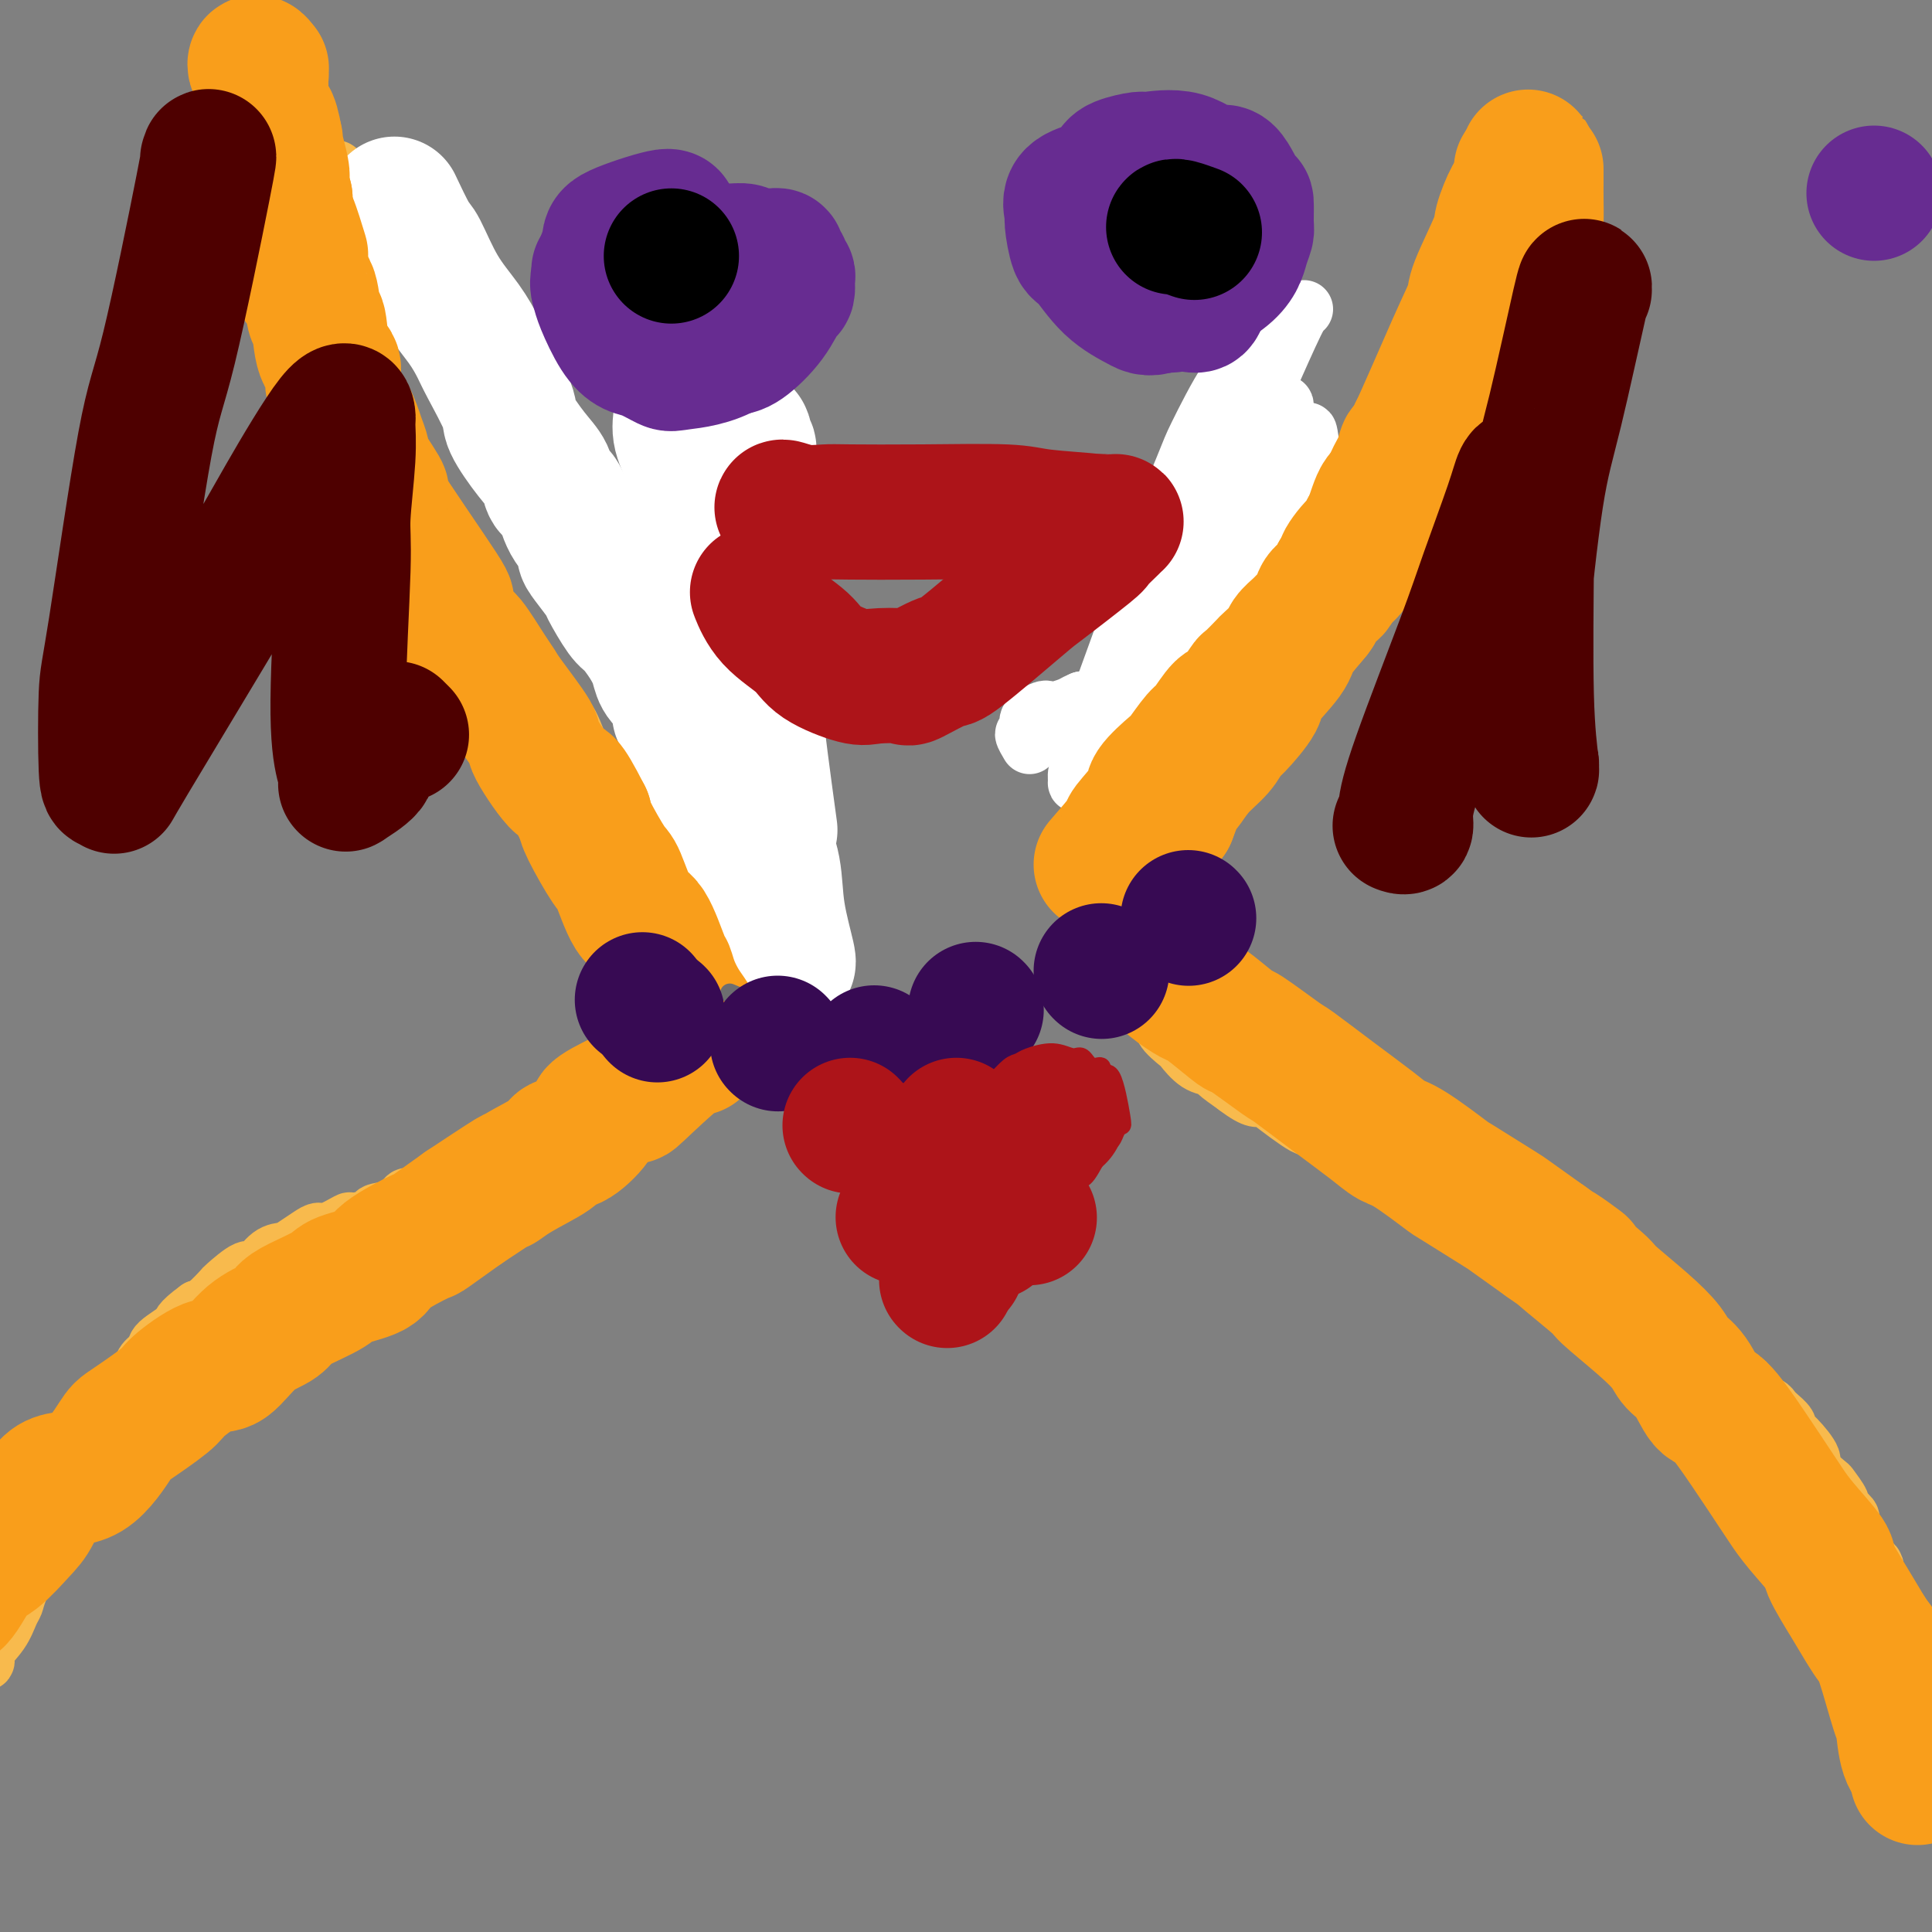 <svg viewBox='0 0 400 400' version='1.1' xmlns='http://www.w3.org/2000/svg' xmlns:xlink='http://www.w3.org/1999/xlink'><rect x="0" y="0" width="400" height="400" fill="#808080" stroke="none"/><g fill='none' stroke='#F8BA4D' stroke-width='12' stroke-linecap='round' stroke-linejoin='round'><path d='M154,169c0.007,-0.715 0.013,-1.430 0,0c-0.013,1.430 -0.046,5.007 0,7c0.046,1.993 0.172,2.404 0,5c-0.172,2.596 -0.642,7.379 -1,10c-0.358,2.621 -0.606,3.080 -1,5c-0.394,1.920 -0.936,5.300 -1,7c-0.064,1.700 0.349,1.720 0,3c-0.349,1.280 -1.459,3.818 -2,5c-0.541,1.182 -0.512,1.006 -1,2c-0.488,0.994 -1.492,3.159 -2,4c-0.508,0.841 -0.520,0.358 -1,1c-0.480,0.642 -1.428,2.409 -2,3c-0.572,0.591 -0.768,0.005 -1,0c-0.232,-0.005 -0.500,0.572 -1,1c-0.500,0.428 -1.232,0.706 -2,1c-0.768,0.294 -1.571,0.604 -2,1c-0.429,0.396 -0.484,0.880 -1,1c-0.516,0.120 -1.493,-0.123 -2,0c-0.507,0.123 -0.543,0.611 -1,1c-0.457,0.389 -1.336,0.681 -2,1c-0.664,0.319 -1.115,0.667 -2,1c-0.885,0.333 -2.204,0.650 -3,1c-0.796,0.350 -1.069,0.733 -2,1c-0.931,0.267 -2.520,0.418 -3,1c-0.480,0.582 0.149,1.595 0,2c-0.149,0.405 -1.074,0.203 -2,0'/><path d='M119,233c-5.977,3.123 -7.419,2.932 -8,3c-0.581,0.068 -0.301,0.397 -1,1c-0.699,0.603 -2.376,1.479 -4,2c-1.624,0.521 -3.195,0.685 -4,1c-0.805,0.315 -0.844,0.780 -1,1c-0.156,0.220 -0.430,0.196 -2,1c-1.570,0.804 -4.438,2.436 -6,3c-1.562,0.564 -1.819,0.058 -2,0c-0.181,-0.058 -0.287,0.331 -1,1c-0.713,0.669 -2.035,1.618 -3,2c-0.965,0.382 -1.575,0.196 -2,0c-0.425,-0.196 -0.665,-0.402 -1,0c-0.335,0.402 -0.766,1.412 -2,2c-1.234,0.588 -3.272,0.754 -4,1c-0.728,0.246 -0.145,0.573 -1,1c-0.855,0.427 -3.148,0.954 -4,1c-0.852,0.046 -0.263,-0.387 -1,0c-0.737,0.387 -2.802,1.596 -4,2c-1.198,0.404 -1.531,0.004 -2,0c-0.469,-0.004 -1.075,0.389 -2,1c-0.925,0.611 -2.171,1.439 -3,2c-0.829,0.561 -1.242,0.855 -2,1c-0.758,0.145 -1.861,0.141 -3,1c-1.139,0.859 -2.315,2.580 -3,3c-0.685,0.420 -0.880,-0.462 -2,0c-1.120,0.462 -3.166,2.268 -4,3c-0.834,0.732 -0.455,0.389 -1,1c-0.545,0.611 -2.013,2.174 -3,3c-0.987,0.826 -1.494,0.913 -2,1'/><path d='M41,271c-4.229,3.070 -3.303,3.245 -4,4c-0.697,0.755 -3.018,2.089 -4,3c-0.982,0.911 -0.626,1.400 -1,2c-0.374,0.600 -1.477,1.311 -2,2c-0.523,0.689 -0.465,1.356 -1,2c-0.535,0.644 -1.663,1.265 -3,3c-1.337,1.735 -2.885,4.584 -4,6c-1.115,1.416 -1.798,1.399 -2,2c-0.202,0.601 0.079,1.822 0,2c-0.079,0.178 -0.516,-0.685 -1,0c-0.484,0.685 -1.015,2.918 -1,4c0.015,1.082 0.576,1.012 0,2c-0.576,0.988 -2.289,3.034 -3,4c-0.711,0.966 -0.422,0.853 -1,2c-0.578,1.147 -2.025,3.553 -3,5c-0.975,1.447 -1.479,1.933 -2,3c-0.521,1.067 -1.058,2.714 -2,5c-0.942,2.286 -2.289,5.210 -3,7c-0.711,1.790 -0.788,2.445 -1,3c-0.212,0.555 -0.561,1.011 -1,2c-0.439,0.989 -0.969,2.511 -2,4c-1.031,1.489 -2.564,2.946 -3,4c-0.436,1.054 0.223,1.705 0,2c-0.223,0.295 -1.329,0.233 -2,1c-0.671,0.767 -0.906,2.362 -1,3c-0.094,0.638 -0.047,0.319 0,0'/><path d='M242,163c0.202,-0.405 0.404,-0.810 0,0c-0.404,0.810 -1.414,2.836 -2,4c-0.586,1.164 -0.750,1.466 -1,2c-0.250,0.534 -0.588,1.299 -1,3c-0.412,1.701 -0.899,4.339 -1,6c-0.101,1.661 0.183,2.344 0,3c-0.183,0.656 -0.834,1.284 -1,3c-0.166,1.716 0.152,4.518 0,6c-0.152,1.482 -0.773,1.643 -1,3c-0.227,1.357 -0.058,3.909 0,5c0.058,1.091 0.005,0.720 0,1c-0.005,0.280 0.038,1.212 0,2c-0.038,0.788 -0.156,1.433 0,2c0.156,0.567 0.585,1.057 1,2c0.415,0.943 0.816,2.341 1,3c0.184,0.659 0.152,0.580 1,1c0.848,0.420 2.575,1.338 3,2c0.425,0.662 -0.453,1.067 0,2c0.453,0.933 2.238,2.395 3,3c0.762,0.605 0.503,0.353 1,1c0.497,0.647 1.752,2.194 3,3c1.248,0.806 2.490,0.871 3,1c0.510,0.129 0.289,0.323 1,1c0.711,0.677 2.356,1.839 4,3'/><path d='M256,225c4.060,3.106 4.709,2.370 5,2c0.291,-0.370 0.223,-0.376 2,1c1.777,1.376 5.399,4.134 7,5c1.601,0.866 1.181,-0.160 2,0c0.819,0.160 2.877,1.504 5,3c2.123,1.496 4.312,3.142 6,4c1.688,0.858 2.875,0.927 3,1c0.125,0.073 -0.813,0.151 3,2c3.813,1.849 12.378,5.469 16,7c3.622,1.531 2.302,0.973 2,1c-0.302,0.027 0.416,0.637 1,1c0.584,0.363 1.036,0.477 2,1c0.964,0.523 2.440,1.454 4,2c1.560,0.546 3.205,0.708 4,1c0.795,0.292 0.742,0.714 1,1c0.258,0.286 0.829,0.437 2,1c1.171,0.563 2.944,1.537 4,2c1.056,0.463 1.397,0.416 2,1c0.603,0.584 1.469,1.799 3,3c1.531,1.201 3.728,2.387 5,3c1.272,0.613 1.618,0.654 2,1c0.382,0.346 0.801,0.999 2,2c1.199,1.001 3.180,2.352 4,3c0.820,0.648 0.479,0.594 1,1c0.521,0.406 1.902,1.274 3,2c1.098,0.726 1.911,1.311 3,2c1.089,0.689 2.454,1.483 3,2c0.546,0.517 0.273,0.759 0,1'/><path d='M353,281c5.146,3.595 4.012,2.084 4,2c-0.012,-0.084 1.100,1.259 2,2c0.900,0.741 1.589,0.881 2,1c0.411,0.119 0.542,0.216 1,1c0.458,0.784 1.241,2.255 2,3c0.759,0.745 1.495,0.763 2,1c0.505,0.237 0.781,0.694 1,1c0.219,0.306 0.382,0.460 1,1c0.618,0.540 1.690,1.466 2,2c0.310,0.534 -0.141,0.676 0,1c0.141,0.324 0.873,0.830 2,2c1.127,1.170 2.650,3.004 3,4c0.350,0.996 -0.472,1.155 0,2c0.472,0.845 2.239,2.377 3,3c0.761,0.623 0.515,0.337 1,1c0.485,0.663 1.702,2.274 2,3c0.298,0.726 -0.323,0.566 0,1c0.323,0.434 1.589,1.464 2,2c0.411,0.536 -0.032,0.580 0,1c0.032,0.420 0.538,1.216 1,2c0.462,0.784 0.880,1.555 1,2c0.120,0.445 -0.056,0.563 0,1c0.056,0.437 0.345,1.192 1,2c0.655,0.808 1.677,1.668 2,2c0.323,0.332 -0.053,0.134 0,1c0.053,0.866 0.536,2.796 1,4c0.464,1.204 0.908,1.684 1,2c0.092,0.316 -0.167,0.470 0,1c0.167,0.530 0.762,1.437 1,2c0.238,0.563 0.119,0.781 0,1'/><path d='M391,335c2.928,5.432 2.249,2.514 2,2c-0.249,-0.514 -0.067,1.378 0,2c0.067,0.622 0.018,-0.025 0,0c-0.018,0.025 -0.005,0.721 0,1c0.005,0.279 0.003,0.139 0,0'/><path d='M151,177c-0.022,-0.141 -0.044,-0.282 0,0c0.044,0.282 0.154,0.987 0,0c-0.154,-0.987 -0.571,-3.666 -1,-5c-0.429,-1.334 -0.870,-1.322 -1,-2c-0.130,-0.678 0.049,-2.044 0,-3c-0.049,-0.956 -0.327,-1.502 -1,-3c-0.673,-1.498 -1.742,-3.948 -2,-5c-0.258,-1.052 0.295,-0.705 0,-2c-0.295,-1.295 -1.437,-4.231 -2,-6c-0.563,-1.769 -0.547,-2.370 -1,-4c-0.453,-1.630 -1.375,-4.289 -2,-7c-0.625,-2.711 -0.952,-5.476 -1,-7c-0.048,-1.524 0.183,-1.808 0,-3c-0.183,-1.192 -0.781,-3.292 -1,-5c-0.219,-1.708 -0.058,-3.024 0,-4c0.058,-0.976 0.015,-1.613 0,-3c-0.015,-1.387 -0.001,-3.525 0,-5c0.001,-1.475 -0.010,-2.286 0,-3c0.010,-0.714 0.041,-1.329 0,-2c-0.041,-0.671 -0.155,-1.396 0,-2c0.155,-0.604 0.580,-1.086 1,-1c0.420,0.086 0.834,0.739 1,1c0.166,0.261 0.083,0.131 0,0'/><path d='M241,171c-0.927,-0.932 -1.854,-1.864 -2,-3c-0.146,-1.136 0.490,-2.476 1,-4c0.510,-1.524 0.895,-3.232 1,-5c0.105,-1.768 -0.070,-3.594 0,-5c0.070,-1.406 0.385,-2.391 1,-5c0.615,-2.609 1.531,-6.842 2,-9c0.469,-2.158 0.493,-2.240 1,-4c0.507,-1.760 1.498,-5.199 2,-7c0.502,-1.801 0.517,-1.965 1,-3c0.483,-1.035 1.435,-2.941 2,-4c0.565,-1.059 0.744,-1.272 1,-2c0.256,-0.728 0.590,-1.970 1,-3c0.410,-1.030 0.897,-1.848 1,-2c0.103,-0.152 -0.179,0.363 0,0c0.179,-0.363 0.818,-1.603 1,-2c0.182,-0.397 -0.095,0.048 0,0c0.095,-0.048 0.560,-0.589 1,-1c0.440,-0.411 0.855,-0.693 1,-1c0.145,-0.307 0.021,-0.638 0,-1c-0.021,-0.362 0.061,-0.754 0,-1c-0.061,-0.246 -0.264,-0.344 0,-1c0.264,-0.656 0.994,-1.869 1,-3c0.006,-1.131 -0.713,-2.180 -1,-3c-0.287,-0.820 -0.144,-1.410 0,-2'/><path d='M256,100c-0.017,-1.930 -0.061,-1.256 0,-2c0.061,-0.744 0.227,-2.906 0,-4c-0.227,-1.094 -0.845,-1.120 -1,-2c-0.155,-0.880 0.155,-2.614 0,-4c-0.155,-1.386 -0.773,-2.423 -1,-3c-0.227,-0.577 -0.061,-0.694 0,-1c0.061,-0.306 0.017,-0.802 0,-1c-0.017,-0.198 -0.009,-0.099 0,0'/><path d='M147,168c0.321,0.552 0.642,1.104 0,0c-0.642,-1.104 -2.247,-3.865 -3,-5c-0.753,-1.135 -0.655,-0.644 -1,-1c-0.345,-0.356 -1.134,-1.558 -2,-3c-0.866,-1.442 -1.808,-3.122 -2,-4c-0.192,-0.878 0.366,-0.953 0,-2c-0.366,-1.047 -1.656,-3.065 -2,-4c-0.344,-0.935 0.258,-0.787 0,-2c-0.258,-1.213 -1.377,-3.785 -2,-5c-0.623,-1.215 -0.749,-1.071 -1,-2c-0.251,-0.929 -0.627,-2.932 -1,-4c-0.373,-1.068 -0.742,-1.203 -1,-2c-0.258,-0.797 -0.406,-2.256 -1,-4c-0.594,-1.744 -1.634,-3.774 -2,-5c-0.366,-1.226 -0.057,-1.649 0,-2c0.057,-0.351 -0.139,-0.629 -1,-2c-0.861,-1.371 -2.389,-3.835 -3,-5c-0.611,-1.165 -0.306,-1.030 -1,-2c-0.694,-0.970 -2.386,-3.043 -3,-4c-0.614,-0.957 -0.151,-0.797 -1,-2c-0.849,-1.203 -3.012,-3.770 -4,-5c-0.988,-1.230 -0.801,-1.124 -2,-2c-1.199,-0.876 -3.784,-2.736 -5,-4c-1.216,-1.264 -1.062,-1.933 -2,-3c-0.938,-1.067 -2.969,-2.534 -5,-4'/><path d='M102,90c-4.254,-5.131 -1.887,-2.459 -2,-3c-0.113,-0.541 -2.704,-4.295 -4,-6c-1.296,-1.705 -1.298,-1.361 -2,-3c-0.702,-1.639 -2.104,-5.261 -3,-7c-0.896,-1.739 -1.284,-1.594 -2,-3c-0.716,-1.406 -1.758,-4.363 -2,-6c-0.242,-1.637 0.317,-1.955 0,-3c-0.317,-1.045 -1.510,-2.816 -2,-4c-0.490,-1.184 -0.276,-1.781 0,-2c0.276,-0.219 0.613,-0.059 1,0c0.387,0.059 0.825,0.017 1,0c0.175,-0.017 0.088,-0.008 0,0'/><path d='M238,169c0.225,-1.565 0.451,-3.130 1,-4c0.549,-0.870 1.422,-1.045 2,-2c0.578,-0.955 0.861,-2.689 2,-4c1.139,-1.311 3.135,-2.200 4,-3c0.865,-0.800 0.598,-1.513 2,-3c1.402,-1.487 4.474,-3.750 6,-5c1.526,-1.250 1.508,-1.487 3,-3c1.492,-1.513 4.494,-4.301 6,-6c1.506,-1.699 1.516,-2.309 3,-4c1.484,-1.691 4.442,-4.464 6,-6c1.558,-1.536 1.718,-1.836 3,-3c1.282,-1.164 3.688,-3.193 5,-5c1.312,-1.807 1.531,-3.393 2,-4c0.469,-0.607 1.189,-0.236 3,-2c1.811,-1.764 4.713,-5.664 6,-8c1.287,-2.336 0.958,-3.109 2,-5c1.042,-1.891 3.454,-4.901 5,-8c1.546,-3.099 2.226,-6.286 3,-8c0.774,-1.714 1.641,-1.954 2,-3c0.359,-1.046 0.210,-2.899 1,-5c0.790,-2.101 2.520,-4.450 3,-6c0.480,-1.550 -0.292,-2.300 0,-4c0.292,-1.700 1.646,-4.350 3,-7'/><path d='M311,61c3.350,-8.850 2.225,-7.975 2,-8c-0.225,-0.025 0.451,-0.950 1,-3c0.549,-2.050 0.970,-5.226 1,-7c0.030,-1.774 -0.332,-2.146 0,-3c0.332,-0.854 1.359,-2.192 2,-4c0.641,-1.808 0.898,-4.088 1,-5c0.102,-0.912 0.051,-0.456 0,0'/><path d='M126,164c0.300,0.560 0.600,1.120 0,0c-0.600,-1.120 -2.101,-3.922 -3,-5c-0.899,-1.078 -1.196,-0.434 -2,-2c-0.804,-1.566 -2.113,-5.344 -3,-7c-0.887,-1.656 -1.351,-1.192 -3,-3c-1.649,-1.808 -4.482,-5.889 -6,-8c-1.518,-2.111 -1.719,-2.253 -3,-4c-1.281,-1.747 -3.641,-5.101 -6,-8c-2.359,-2.899 -4.717,-5.345 -6,-7c-1.283,-1.655 -1.492,-2.520 -3,-5c-1.508,-2.480 -4.314,-6.575 -6,-9c-1.686,-2.425 -2.252,-3.182 -3,-4c-0.748,-0.818 -1.678,-1.699 -3,-4c-1.322,-2.301 -3.037,-6.024 -4,-8c-0.963,-1.976 -1.176,-2.206 -2,-4c-0.824,-1.794 -2.259,-5.154 -3,-7c-0.741,-1.846 -0.788,-2.179 -1,-4c-0.212,-1.821 -0.590,-5.132 -1,-7c-0.410,-1.868 -0.852,-2.295 -1,-4c-0.148,-1.705 -0.001,-4.688 0,-6c0.001,-1.312 -0.143,-0.954 0,-2c0.143,-1.046 0.574,-3.496 1,-5c0.426,-1.504 0.846,-2.063 1,-3c0.154,-0.937 0.041,-2.252 0,-4c-0.041,-1.748 -0.012,-3.928 0,-5c0.012,-1.072 0.006,-1.036 0,-1'/><path d='M69,38c0.533,-4.489 0.867,-2.711 1,-2c0.133,0.711 0.067,0.356 0,0'/><path d='M111,149c0.281,1.159 0.561,2.318 1,3c0.439,0.682 1.036,0.887 2,2c0.964,1.113 2.295,3.134 4,5c1.705,1.866 3.784,3.578 5,5c1.216,1.422 1.567,2.554 2,3c0.433,0.446 0.946,0.205 2,1c1.054,0.795 2.649,2.624 4,4c1.351,1.376 2.457,2.298 3,3c0.543,0.702 0.523,1.184 1,2c0.477,0.816 1.452,1.967 2,3c0.548,1.033 0.669,1.950 1,2c0.331,0.050 0.873,-0.765 1,0c0.127,0.765 -0.162,3.112 0,4c0.162,0.888 0.775,0.317 1,1c0.225,0.683 0.061,2.621 0,4c-0.061,1.379 -0.020,2.198 0,3c0.020,0.802 0.017,1.586 0,2c-0.017,0.414 -0.049,0.457 0,1c0.049,0.543 0.179,1.584 0,3c-0.179,1.416 -0.667,3.205 -1,4c-0.333,0.795 -0.512,0.594 -1,2c-0.488,1.406 -1.285,4.417 -2,6c-0.715,1.583 -1.347,1.738 -2,3c-0.653,1.262 -1.326,3.631 -2,6'/><path d='M132,221c-1.414,3.592 -0.950,2.073 -1,2c-0.050,-0.073 -0.616,1.301 -1,2c-0.384,0.699 -0.588,0.723 -1,1c-0.412,0.277 -1.034,0.805 -1,1c0.034,0.195 0.724,0.056 1,0c0.276,-0.056 0.138,-0.028 0,0'/><path d='M234,205c-0.445,-2.530 -0.890,-5.061 -1,-6c-0.110,-0.939 0.114,-0.287 1,-2c0.886,-1.713 2.432,-5.790 3,-8c0.568,-2.210 0.156,-2.554 1,-5c0.844,-2.446 2.943,-6.995 4,-9c1.057,-2.005 1.072,-1.466 2,-3c0.928,-1.534 2.768,-5.141 4,-7c1.232,-1.859 1.856,-1.970 3,-3c1.144,-1.030 2.809,-2.979 4,-5c1.191,-2.021 1.910,-4.116 3,-5c1.090,-0.884 2.553,-0.559 3,-1c0.447,-0.441 -0.122,-1.648 1,-3c1.122,-1.352 3.934,-2.848 5,-4c1.066,-1.152 0.385,-1.958 1,-3c0.615,-1.042 2.525,-2.320 4,-4c1.475,-1.680 2.515,-3.763 3,-5c0.485,-1.237 0.416,-1.626 1,-2c0.584,-0.374 1.820,-0.731 3,-2c1.180,-1.269 2.302,-3.450 4,-6c1.698,-2.550 3.971,-5.470 5,-7c1.029,-1.530 0.814,-1.670 2,-4c1.186,-2.330 3.771,-6.851 5,-9c1.229,-2.149 1.100,-1.925 2,-4c0.900,-2.075 2.829,-6.450 4,-9c1.171,-2.550 1.586,-3.275 2,-4'/><path d='M303,85c3.190,-6.489 3.664,-7.711 4,-9c0.336,-1.289 0.534,-2.646 1,-4c0.466,-1.354 1.200,-2.706 2,-5c0.800,-2.294 1.667,-5.530 3,-9c1.333,-3.470 3.131,-7.176 4,-9c0.869,-1.824 0.807,-1.768 1,-3c0.193,-1.232 0.639,-3.753 1,-5c0.361,-1.247 0.636,-1.220 1,-2c0.364,-0.780 0.818,-2.366 1,-3c0.182,-0.634 0.091,-0.317 0,0'/></g>
<g fill='none' stroke='#FFFFFF' stroke-width='12' stroke-linecap='round' stroke-linejoin='round'><path d='M270,64c-0.334,0.142 -0.668,0.283 -2,3c-1.332,2.717 -3.663,8.009 -5,11c-1.337,2.991 -1.679,3.681 -3,6c-1.321,2.319 -3.620,6.269 -6,11c-2.380,4.731 -4.842,10.245 -6,13c-1.158,2.755 -1.011,2.751 -2,5c-0.989,2.249 -3.114,6.751 -4,9c-0.886,2.249 -0.533,2.245 -1,3c-0.467,0.755 -1.754,2.267 -3,4c-1.246,1.733 -2.450,3.685 -3,5c-0.550,1.315 -0.447,1.992 -1,3c-0.553,1.008 -1.764,2.345 -2,3c-0.236,0.655 0.502,0.626 0,2c-0.502,1.374 -2.243,4.150 -3,6c-0.757,1.850 -0.531,2.773 -1,4c-0.469,1.227 -1.632,2.759 -2,4c-0.368,1.241 0.059,2.191 0,3c-0.059,0.809 -0.605,1.478 -1,2c-0.395,0.522 -0.638,0.897 -1,1c-0.362,0.103 -0.841,-0.064 -1,0c-0.159,0.064 0.002,0.361 0,0c-0.002,-0.361 -0.166,-1.378 0,-2c0.166,-0.622 0.663,-0.847 1,-2c0.337,-1.153 0.514,-3.233 2,-8c1.486,-4.767 4.282,-12.219 6,-17c1.718,-4.781 2.359,-6.890 3,-9'/><path d='M235,124c1.983,-7.181 1.440,-6.133 3,-10c1.560,-3.867 5.224,-12.647 7,-17c1.776,-4.353 1.666,-4.278 3,-7c1.334,-2.722 4.114,-8.242 6,-11c1.886,-2.758 2.878,-2.756 4,-4c1.122,-1.244 2.373,-3.735 3,-4c0.627,-0.265 0.628,1.696 1,0c0.372,-1.696 1.113,-7.048 -1,0c-2.113,7.048 -7.080,26.495 -10,36c-2.920,9.505 -3.794,9.067 -5,10c-1.206,0.933 -2.746,3.237 -5,8c-2.254,4.763 -5.222,11.984 -7,17c-1.778,5.016 -2.364,7.828 -3,9c-0.636,1.172 -1.320,0.703 -2,1c-0.680,0.297 -1.355,1.361 0,-2c1.355,-3.361 4.741,-11.146 7,-16c2.259,-4.854 3.390,-6.776 7,-13c3.610,-6.224 9.699,-16.749 13,-22c3.301,-5.251 3.813,-5.227 5,-7c1.187,-1.773 3.050,-5.345 4,-7c0.950,-1.655 0.988,-1.395 1,-1c0.012,0.395 -0.002,0.926 0,1c0.002,0.074 0.020,-0.309 0,0c-0.020,0.309 -0.077,1.310 0,2c0.077,0.690 0.290,1.070 0,3c-0.290,1.930 -1.083,5.408 -2,10c-0.917,4.592 -1.959,10.296 -3,16'/><path d='M261,116c-1.149,6.346 -2.020,6.710 -3,8c-0.980,1.290 -2.069,3.504 -4,7c-1.931,3.496 -4.704,8.274 -6,11c-1.296,2.726 -1.116,3.401 -2,5c-0.884,1.599 -2.833,4.122 -4,6c-1.167,1.878 -1.553,3.111 -2,3c-0.447,-0.111 -0.956,-1.565 -2,0c-1.044,1.565 -2.622,6.149 0,-2c2.622,-8.149 9.445,-29.031 13,-39c3.555,-9.969 3.842,-9.025 5,-10c1.158,-0.975 3.188,-3.869 5,-6c1.812,-2.131 3.405,-3.499 5,-5c1.595,-1.501 3.192,-3.134 4,-4c0.808,-0.866 0.828,-0.967 1,0c0.172,0.967 0.495,3.000 0,4c-0.495,1.000 -1.809,0.967 -3,3c-1.191,2.033 -2.260,6.130 -4,10c-1.740,3.870 -4.150,7.511 -6,10c-1.850,2.489 -3.141,3.825 -4,5c-0.859,1.175 -1.287,2.187 -3,4c-1.713,1.813 -4.710,4.425 -6,6c-1.290,1.575 -0.872,2.113 -2,3c-1.128,0.887 -3.802,2.122 -5,3c-1.198,0.878 -0.919,1.400 -2,2c-1.081,0.600 -3.522,1.277 -5,2c-1.478,0.723 -1.994,1.492 -3,2c-1.006,0.508 -2.503,0.754 -4,1'/><path d='M224,145c-2.158,0.940 -1.551,0.791 -2,1c-0.449,0.209 -1.952,0.777 -3,1c-1.048,0.223 -1.640,0.100 -2,0c-0.360,-0.100 -0.487,-0.176 -1,0c-0.513,0.176 -1.410,0.606 -2,1c-0.590,0.394 -0.872,0.754 -1,1c-0.128,0.246 -0.100,0.378 0,1c0.100,0.622 0.274,1.734 0,2c-0.274,0.266 -0.997,-0.313 -1,0c-0.003,0.313 0.713,1.518 1,2c0.287,0.482 0.143,0.241 0,0'/></g>
<g fill='none' stroke='#FFFFFF' stroke-width='28' stroke-linecap='round' stroke-linejoin='round'><path d='M82,43c-0.302,-0.641 -0.605,-1.282 0,0c0.605,1.282 2.116,4.486 3,6c0.884,1.514 1.140,1.338 2,3c0.860,1.662 2.322,5.163 4,8c1.678,2.837 3.571,5.011 5,7c1.429,1.989 2.395,3.792 3,5c0.605,1.208 0.849,1.821 2,4c1.151,2.179 3.211,5.925 4,8c0.789,2.075 0.309,2.479 1,4c0.691,1.521 2.554,4.160 4,6c1.446,1.840 2.476,2.881 3,4c0.524,1.119 0.543,2.317 1,3c0.457,0.683 1.353,0.852 2,2c0.647,1.148 1.046,3.274 2,5c0.954,1.726 2.463,3.050 3,4c0.537,0.950 0.101,1.526 0,2c-0.101,0.474 0.132,0.846 1,2c0.868,1.154 2.372,3.092 3,4c0.628,0.908 0.382,0.788 1,2c0.618,1.212 2.101,3.756 3,5c0.899,1.244 1.213,1.187 2,2c0.787,0.813 2.046,2.496 3,4c0.954,1.504 1.603,2.828 2,4c0.397,1.172 0.542,2.192 1,3c0.458,0.808 1.229,1.404 2,2'/><path d='M139,142c9.081,16.328 3.285,7.650 2,6c-1.285,-1.650 1.941,3.730 3,6c1.059,2.270 -0.051,1.432 0,2c0.051,0.568 1.261,2.544 2,4c0.739,1.456 1.006,2.394 1,3c-0.006,0.606 -0.286,0.881 0,1c0.286,0.119 1.138,0.083 2,3c0.862,2.917 1.734,8.786 2,11c0.266,2.214 -0.072,0.771 0,1c0.072,0.229 0.556,2.129 1,3c0.444,0.871 0.848,0.714 1,1c0.152,0.286 0.053,1.016 0,1c-0.053,-0.016 -0.059,-0.779 0,-1c0.059,-0.221 0.182,0.101 0,-1c-0.182,-1.101 -0.668,-3.626 -1,-5c-0.332,-1.374 -0.509,-1.598 -1,-6c-0.491,-4.402 -1.294,-12.982 -2,-17c-0.706,-4.018 -1.314,-3.473 -2,-7c-0.686,-3.527 -1.451,-11.125 -2,-15c-0.549,-3.875 -0.883,-4.029 -1,-7c-0.117,-2.971 -0.016,-8.761 0,-12c0.016,-3.239 -0.051,-3.928 0,-5c0.051,-1.072 0.221,-2.528 0,-6c-0.221,-3.472 -0.832,-8.962 -1,-12c-0.168,-3.038 0.109,-3.626 0,-4c-0.109,-0.374 -0.602,-0.536 -1,-1c-0.398,-0.464 -0.699,-1.232 -1,-2'/><path d='M141,83c-1.700,-15.356 -0.448,-4.246 0,0c0.448,4.246 0.094,1.627 0,1c-0.094,-0.627 0.073,0.738 0,2c-0.073,1.262 -0.387,2.422 0,4c0.387,1.578 1.475,3.574 2,6c0.525,2.426 0.487,5.283 1,9c0.513,3.717 1.577,8.294 3,15c1.423,6.706 3.207,15.541 4,20c0.793,4.459 0.597,4.542 1,8c0.403,3.458 1.407,10.292 2,14c0.593,3.708 0.775,4.290 1,5c0.225,0.710 0.494,1.548 1,4c0.506,2.452 1.250,6.516 2,10c0.750,3.484 1.507,6.386 2,8c0.493,1.614 0.722,1.938 1,3c0.278,1.062 0.603,2.861 1,4c0.397,1.139 0.865,1.620 1,2c0.135,0.380 -0.062,0.661 0,1c0.062,0.339 0.383,0.735 0,-1c-0.383,-1.735 -1.470,-5.600 -2,-9c-0.530,-3.400 -0.502,-6.333 -1,-9c-0.498,-2.667 -1.520,-5.068 -3,-9c-1.480,-3.932 -3.417,-9.394 -6,-21c-2.583,-11.606 -5.811,-29.355 -7,-37c-1.189,-7.645 -0.340,-5.184 0,-5c0.340,0.184 0.170,-1.908 0,-4'/><path d='M144,104c-2.656,-15.816 0.204,-7.855 2,-6c1.796,1.855 2.528,-2.394 3,-4c0.472,-1.606 0.686,-0.568 1,-1c0.314,-0.432 0.729,-2.336 1,-3c0.271,-0.664 0.397,-0.090 1,0c0.603,0.090 1.682,-0.306 2,0c0.318,0.306 -0.125,1.313 0,2c0.125,0.687 0.819,1.055 1,1c0.181,-0.055 -0.151,-0.534 0,2c0.151,2.534 0.784,8.081 1,13c0.216,4.919 0.017,9.210 0,14c-0.017,4.790 0.150,10.078 0,13c-0.150,2.922 -0.617,3.479 0,10c0.617,6.521 2.319,19.006 3,24c0.681,4.994 0.340,2.497 0,0'/></g>
<g fill='none' stroke='#F99E1B' stroke-width='28' stroke-linecap='round' stroke-linejoin='round'><path d='M228,179c2.121,-2.445 4.242,-4.890 5,-6c0.758,-1.110 0.152,-0.886 1,-2c0.848,-1.114 3.151,-3.567 4,-5c0.849,-1.433 0.243,-1.848 1,-3c0.757,-1.152 2.878,-3.042 4,-4c1.122,-0.958 1.244,-0.985 2,-2c0.756,-1.015 2.147,-3.019 3,-4c0.853,-0.981 1.168,-0.939 2,-2c0.832,-1.061 2.182,-3.223 3,-4c0.818,-0.777 1.106,-0.167 2,-1c0.894,-0.833 2.394,-3.109 3,-4c0.606,-0.891 0.318,-0.398 1,-1c0.682,-0.602 2.333,-2.298 3,-3c0.667,-0.702 0.349,-0.411 1,-1c0.651,-0.589 2.272,-2.059 3,-3c0.728,-0.941 0.562,-1.354 1,-2c0.438,-0.646 1.478,-1.525 2,-2c0.522,-0.475 0.525,-0.545 1,-1c0.475,-0.455 1.423,-1.293 2,-2c0.577,-0.707 0.784,-1.282 1,-2c0.216,-0.718 0.443,-1.578 1,-2c0.557,-0.422 1.445,-0.406 2,-1c0.555,-0.594 0.778,-1.797 1,-3'/><path d='M277,119c8.022,-9.885 3.577,-4.599 2,-3c-1.577,1.599 -0.287,-0.491 1,-2c1.287,-1.509 2.572,-2.439 3,-3c0.428,-0.561 -0.000,-0.753 0,-1c0.000,-0.247 0.428,-0.549 1,-2c0.572,-1.451 1.287,-4.051 2,-5c0.713,-0.949 1.425,-0.247 2,-1c0.575,-0.753 1.012,-2.962 2,-5c0.988,-2.038 2.526,-3.907 3,-5c0.474,-1.093 -0.114,-1.411 0,-2c0.114,-0.589 0.932,-1.451 2,-3c1.068,-1.549 2.387,-3.787 3,-5c0.613,-1.213 0.522,-1.402 1,-3c0.478,-1.598 1.525,-4.603 2,-6c0.475,-1.397 0.376,-1.184 1,-2c0.624,-0.816 1.969,-2.660 3,-5c1.031,-2.340 1.748,-5.174 2,-6c0.252,-0.826 0.039,0.357 1,-2c0.961,-2.357 3.095,-8.255 4,-11c0.905,-2.745 0.582,-2.338 1,-3c0.418,-0.662 1.576,-2.392 2,-3c0.424,-0.608 0.114,-0.094 0,-1c-0.114,-0.906 -0.030,-3.233 0,-4c0.030,-0.767 0.008,0.024 0,0c-0.008,-0.024 -0.002,-0.864 0,-1c0.002,-0.136 0.001,0.432 0,1'/><path d='M315,36c2.683,-7.075 0.891,-1.763 0,1c-0.891,2.763 -0.880,2.978 -1,3c-0.120,0.022 -0.370,-0.149 -1,1c-0.630,1.149 -1.640,3.617 -2,5c-0.360,1.383 -0.068,1.683 -1,4c-0.932,2.317 -3.086,6.653 -4,9c-0.914,2.347 -0.587,2.705 -1,4c-0.413,1.295 -1.566,3.529 -4,9c-2.434,5.471 -6.151,14.181 -8,18c-1.849,3.819 -1.831,2.747 -2,3c-0.169,0.253 -0.524,1.830 -1,3c-0.476,1.170 -1.073,1.934 -2,4c-0.927,2.066 -2.183,5.433 -3,7c-0.817,1.567 -1.196,1.333 -2,3c-0.804,1.667 -2.034,5.233 -3,7c-0.966,1.767 -1.669,1.733 -3,3c-1.331,1.267 -3.290,3.835 -4,5c-0.710,1.165 -0.173,0.928 -1,2c-0.827,1.072 -3.020,3.453 -4,5c-0.980,1.547 -0.749,2.258 -2,4c-1.251,1.742 -3.986,4.514 -5,6c-1.014,1.486 -0.308,1.688 -1,3c-0.692,1.312 -2.781,3.736 -4,5c-1.219,1.264 -1.569,1.368 -2,2c-0.431,0.632 -0.944,1.791 -2,3c-1.056,1.209 -2.654,2.468 -4,4c-1.346,1.532 -2.439,3.335 -3,4c-0.561,0.665 -0.589,0.190 -1,1c-0.411,0.810 -1.206,2.905 -2,5'/><path d='M242,169c-6.776,9.232 -4.716,6.313 -4,6c0.716,-0.313 0.087,1.980 0,3c-0.087,1.020 0.369,0.766 0,2c-0.369,1.234 -1.562,3.956 -2,6c-0.438,2.044 -0.123,3.409 0,4c0.123,0.591 0.052,0.407 0,1c-0.052,0.593 -0.084,1.964 0,3c0.084,1.036 0.285,1.738 0,2c-0.285,0.262 -1.055,0.083 0,1c1.055,0.917 3.935,2.929 5,4c1.065,1.071 0.314,1.203 1,2c0.686,0.797 2.808,2.261 4,3c1.192,0.739 1.455,0.752 2,1c0.545,0.248 1.373,0.731 3,2c1.627,1.269 4.053,3.324 5,4c0.947,0.676 0.417,-0.027 2,1c1.583,1.027 5.281,3.785 7,5c1.719,1.215 1.460,0.889 3,2c1.540,1.111 4.879,3.661 8,6c3.121,2.339 6.023,4.468 8,6c1.977,1.532 3.027,2.467 4,3c0.973,0.533 1.867,0.665 4,2c2.133,1.335 5.505,3.874 7,5c1.495,1.126 1.112,0.838 3,2c1.888,1.162 6.047,3.774 8,5c1.953,1.226 1.701,1.064 3,2c1.299,0.936 4.150,2.968 7,5'/><path d='M320,257c13.273,9.399 4.456,2.895 3,2c-1.456,-0.895 4.448,3.819 7,6c2.552,2.181 1.750,1.831 3,3c1.250,1.169 4.551,3.859 7,6c2.449,2.141 4.046,3.735 5,5c0.954,1.265 1.264,2.203 2,3c0.736,0.797 1.899,1.453 3,3c1.101,1.547 2.139,3.985 3,5c0.861,1.015 1.543,0.607 3,2c1.457,1.393 3.687,4.587 6,8c2.313,3.413 4.707,7.046 6,9c1.293,1.954 1.483,2.230 2,3c0.517,0.770 1.360,2.033 3,4c1.640,1.967 4.078,4.638 5,6c0.922,1.362 0.329,1.414 1,3c0.671,1.586 2.607,4.706 4,7c1.393,2.294 2.243,3.762 3,5c0.757,1.238 1.420,2.246 2,3c0.580,0.754 1.077,1.252 2,4c0.923,2.748 2.272,7.744 3,10c0.728,2.256 0.836,1.771 1,3c0.164,1.229 0.384,4.172 1,6c0.616,1.828 1.629,2.542 2,3c0.371,0.458 0.100,0.662 0,1c-0.100,0.338 -0.029,0.811 0,1c0.029,0.189 0.014,0.095 0,0'/><path d='M-14,336c0.604,-1.745 1.208,-3.489 2,-4c0.792,-0.511 1.772,0.212 3,-1c1.228,-1.212 2.703,-4.357 4,-6c1.297,-1.643 2.417,-1.782 4,-3c1.583,-1.218 3.629,-3.514 5,-5c1.371,-1.486 2.067,-2.163 3,-4c0.933,-1.837 2.103,-4.835 4,-6c1.897,-1.165 4.521,-0.498 7,-2c2.479,-1.502 4.813,-5.174 6,-7c1.187,-1.826 1.225,-1.805 3,-3c1.775,-1.195 5.285,-3.604 7,-5c1.715,-1.396 1.636,-1.777 3,-3c1.364,-1.223 4.172,-3.286 6,-4c1.828,-0.714 2.678,-0.077 4,-1c1.322,-0.923 3.118,-3.406 5,-5c1.882,-1.594 3.851,-2.300 5,-3c1.149,-0.700 1.478,-1.394 2,-2c0.522,-0.606 1.237,-1.122 3,-2c1.763,-0.878 4.575,-2.117 6,-3c1.425,-0.883 1.462,-1.410 3,-2c1.538,-0.590 4.575,-1.244 6,-2c1.425,-0.756 1.238,-1.615 3,-3c1.762,-1.385 5.474,-3.296 7,-4c1.526,-0.704 0.864,-0.201 2,-1c1.136,-0.799 4.068,-2.899 7,-5'/><path d='M96,250c14.887,-9.885 9.604,-6.099 8,-5c-1.604,1.099 0.472,-0.490 3,-2c2.528,-1.510 5.508,-2.941 7,-4c1.492,-1.059 1.494,-1.746 2,-2c0.506,-0.254 1.514,-0.074 3,-1c1.486,-0.926 3.448,-2.957 4,-4c0.552,-1.043 -0.307,-1.098 1,-2c1.307,-0.902 4.781,-2.652 6,-3c1.219,-0.348 0.183,0.706 2,-1c1.817,-1.706 6.487,-6.172 9,-8c2.513,-1.828 2.870,-1.019 3,-1c0.130,0.019 0.035,-0.752 0,-1c-0.035,-0.248 -0.009,0.026 0,0c0.009,-0.026 0.000,-0.352 0,-1c-0.000,-0.648 0.008,-1.618 0,-2c-0.008,-0.382 -0.033,-0.177 0,0c0.033,0.177 0.125,0.327 0,0c-0.125,-0.327 -0.466,-1.132 -1,-2c-0.534,-0.868 -1.263,-1.799 -2,-3c-0.737,-1.201 -1.484,-2.673 -2,-4c-0.516,-1.327 -0.800,-2.510 -1,-3c-0.200,-0.490 -0.316,-0.286 -1,-2c-0.684,-1.714 -1.934,-5.344 -3,-7c-1.066,-1.656 -1.946,-1.336 -3,-3c-1.054,-1.664 -2.283,-5.312 -3,-7c-0.717,-1.688 -0.924,-1.416 -2,-3c-1.076,-1.584 -3.022,-5.024 -4,-7c-0.978,-1.976 -0.989,-2.488 -1,-3'/><path d='M121,169c-4.384,-8.608 -3.843,-6.127 -5,-7c-1.157,-0.873 -4.013,-5.101 -5,-7c-0.987,-1.899 -0.107,-1.470 -1,-3c-0.893,-1.530 -3.560,-5.020 -5,-7c-1.440,-1.980 -1.653,-2.450 -2,-3c-0.347,-0.550 -0.827,-1.181 -2,-3c-1.173,-1.819 -3.040,-4.828 -4,-6c-0.960,-1.172 -1.014,-0.509 -2,-2c-0.986,-1.491 -2.905,-5.138 -3,-6c-0.095,-0.862 1.636,1.060 -1,-3c-2.636,-4.060 -9.637,-14.101 -12,-18c-2.363,-3.899 -0.088,-1.657 0,-2c0.088,-0.343 -2.013,-3.270 -3,-5c-0.987,-1.730 -0.861,-2.263 -1,-3c-0.139,-0.737 -0.541,-1.677 -1,-3c-0.459,-1.323 -0.973,-3.028 -2,-5c-1.027,-1.972 -2.566,-4.212 -3,-6c-0.434,-1.788 0.236,-3.124 0,-4c-0.236,-0.876 -1.377,-1.291 -2,-3c-0.623,-1.709 -0.726,-4.711 -1,-6c-0.274,-1.289 -0.717,-0.864 -1,-2c-0.283,-1.136 -0.404,-3.834 -1,-5c-0.596,-1.166 -1.666,-0.800 -2,-2c-0.334,-1.200 0.068,-3.965 0,-5c-0.068,-1.035 -0.606,-0.339 -1,-1c-0.394,-0.661 -0.645,-2.678 -1,-4c-0.355,-1.322 -0.816,-1.949 -1,-3c-0.184,-1.051 -0.092,-2.525 0,-4'/><path d='M59,41c-3.337,-10.818 -1.679,-6.363 -1,-5c0.679,1.363 0.378,-0.367 0,-2c-0.378,-1.633 -0.833,-3.170 -1,-4c-0.167,-0.830 -0.045,-0.954 0,-1c0.045,-0.046 0.013,-0.013 0,0c-0.013,0.013 -0.006,0.007 0,0'/><path d='M62,52c0.202,0.663 0.404,1.326 0,0c-0.404,-1.326 -1.414,-4.642 -2,-6c-0.586,-1.358 -0.749,-0.757 -1,-2c-0.251,-1.243 -0.592,-4.330 -1,-6c-0.408,-1.670 -0.884,-1.922 -1,-3c-0.116,-1.078 0.127,-2.984 0,-5c-0.127,-2.016 -0.623,-4.144 -1,-5c-0.377,-0.856 -0.636,-0.439 -1,-1c-0.364,-0.561 -0.833,-2.100 -1,-3c-0.167,-0.900 -0.032,-1.160 0,-2c0.032,-0.840 -0.040,-2.260 0,-3c0.040,-0.740 0.193,-0.801 0,-1c-0.193,-0.199 -0.732,-0.538 -1,-1c-0.268,-0.462 -0.264,-1.047 0,-1c0.264,0.047 0.790,0.728 1,1c0.210,0.272 0.105,0.136 0,0'/><path d='M300,88c0.567,-1.624 1.134,-3.248 2,-5c0.866,-1.752 2.032,-3.631 3,-5c0.968,-1.369 1.738,-2.226 3,-5c1.262,-2.774 3.018,-7.463 4,-10c0.982,-2.537 1.191,-2.920 2,-5c0.809,-2.080 2.217,-5.856 3,-8c0.783,-2.144 0.942,-2.655 1,-4c0.058,-1.345 0.016,-3.523 0,-5c-0.016,-1.477 -0.004,-2.251 0,-3c0.004,-0.749 0.001,-1.471 0,-2c-0.001,-0.529 -0.000,-0.865 0,-1c0.000,-0.135 0.000,-0.067 0,0'/></g>
<g fill='none' stroke='#6D6E70' stroke-width='4' stroke-linecap='round' stroke-linejoin='round'><path d='M152,206c-0.783,-0.323 -1.567,-0.647 0,0c1.567,0.647 5.484,2.264 7,3c1.516,0.736 0.629,0.589 2,1c1.371,0.411 4.998,1.378 7,2c2.002,0.622 2.378,0.899 3,1c0.622,0.101 1.490,0.027 3,0c1.510,-0.027 3.663,-0.005 6,0c2.337,0.005 4.860,-0.005 6,0c1.140,0.005 0.899,0.027 2,0c1.101,-0.027 3.544,-0.102 5,0c1.456,0.102 1.926,0.379 3,0c1.074,-0.379 2.754,-1.416 4,-2c1.246,-0.584 2.058,-0.715 3,-1c0.942,-0.285 2.013,-0.723 3,-1c0.987,-0.277 1.889,-0.392 3,-1c1.111,-0.608 2.429,-1.708 3,-2c0.571,-0.292 0.394,0.225 1,0c0.606,-0.225 1.993,-1.192 3,-2c1.007,-0.808 1.633,-1.456 2,-2c0.367,-0.544 0.477,-0.983 1,-1c0.523,-0.017 1.461,0.388 2,0c0.539,-0.388 0.681,-1.568 1,-2c0.319,-0.432 0.817,-0.116 1,0c0.183,0.116 0.052,0.033 0,0c-0.052,-0.033 -0.026,-0.017 0,0'/></g>
<g fill='none' stroke='#370A53' stroke-width='28' stroke-linecap='round' stroke-linejoin='round'><path d='M133,207c0.000,0.000 0.000,0.000 0,0c0.000,0.000 0.000,0.000 0,0'/><path d='M161,216c0.000,0.000 0.100,0.100 0.1,0.1'/><path d='M181,218c0.000,0.000 0.100,0.100 0.1,0.1'/><path d='M202,209c0.000,0.000 0.100,0.100 0.1,0.1'/><path d='M228,201c0.000,0.000 0.100,0.100 0.1,0.1'/><path d='M246,190c0.000,0.000 0.100,0.100 0.1,0.1'/><path d='M136,210c0.000,0.000 0.100,0.100 0.1,0.1'/></g>
<g fill='none' stroke='#AD1419' stroke-width='4' stroke-linecap='round' stroke-linejoin='round'><path d='M201,233c0.445,0.175 0.891,0.350 0,0c-0.891,-0.350 -3.117,-1.226 -4,-2c-0.883,-0.774 -0.423,-1.447 -1,-2c-0.577,-0.553 -2.193,-0.985 -3,-1c-0.807,-0.015 -0.807,0.386 -2,0c-1.193,-0.386 -3.580,-1.560 -5,-2c-1.420,-0.440 -1.873,-0.146 -3,0c-1.127,0.146 -2.929,0.145 -4,0c-1.071,-0.145 -1.410,-0.434 -2,0c-0.590,0.434 -1.431,1.591 -2,2c-0.569,0.409 -0.866,0.071 -1,0c-0.134,-0.071 -0.104,0.125 0,1c0.104,0.875 0.282,2.430 0,3c-0.282,0.570 -1.025,0.154 -1,1c0.025,0.846 0.817,2.955 1,4c0.183,1.045 -0.242,1.027 0,2c0.242,0.973 1.152,2.937 2,4c0.848,1.063 1.635,1.227 3,2c1.365,0.773 3.310,2.157 4,3c0.690,0.843 0.126,1.145 1,2c0.874,0.855 3.187,2.261 4,3c0.813,0.739 0.126,0.809 1,1c0.874,0.191 3.309,0.501 4,1c0.691,0.499 -0.361,1.185 0,2c0.361,0.815 2.136,1.758 3,2c0.864,0.242 0.818,-0.217 1,0c0.182,0.217 0.591,1.108 1,2'/><path d='M198,261c3.571,3.012 1.500,1.542 1,1c-0.500,-0.542 0.571,-0.155 1,0c0.429,0.155 0.214,0.077 0,0'/><path d='M206,239c-1.299,-1.181 -2.599,-2.363 -3,-3c-0.401,-0.637 0.095,-0.731 0,-1c-0.095,-0.269 -0.781,-0.714 -1,-1c-0.219,-0.286 0.028,-0.413 0,-1c-0.028,-0.587 -0.330,-1.635 0,-3c0.330,-1.365 1.293,-3.048 2,-4c0.707,-0.952 1.157,-1.174 2,-2c0.843,-0.826 2.078,-2.255 3,-3c0.922,-0.745 1.531,-0.804 2,-1c0.469,-0.196 0.796,-0.528 2,-1c1.204,-0.472 3.283,-1.086 5,-1c1.717,0.086 3.071,0.870 4,1c0.929,0.130 1.431,-0.393 2,0c0.569,0.393 1.203,1.703 2,2c0.797,0.297 1.755,-0.418 2,0c0.245,0.418 -0.225,1.970 0,2c0.225,0.030 1.144,-1.463 2,0c0.856,1.463 1.650,5.883 2,8c0.350,2.117 0.256,1.930 0,2c-0.256,0.070 -0.674,0.397 -1,1c-0.326,0.603 -0.562,1.481 -1,2c-0.438,0.519 -1.080,0.678 -2,2c-0.920,1.322 -2.120,3.806 -3,5c-0.880,1.194 -1.440,1.097 -2,1'/><path d='M223,244c-2.236,2.868 -3.327,3.539 -4,4c-0.673,0.461 -0.928,0.713 -2,2c-1.072,1.287 -2.962,3.609 -4,5c-1.038,1.391 -1.224,1.852 -2,3c-0.776,1.148 -2.142,2.984 -3,4c-0.858,1.016 -1.209,1.210 -2,2c-0.791,0.790 -2.021,2.174 -3,4c-0.979,1.826 -1.708,4.093 -2,5c-0.292,0.907 -0.146,0.453 0,0'/></g>
<g fill='none' stroke='#AD1419' stroke-width='28' stroke-linecap='round' stroke-linejoin='round'><path d='M188,243c0.000,0.000 0.000,0.000 0,0c0.000,0.000 0.000,-0.000 0,0c0.000,0.000 0.000,0.000 0,0'/><path d='M212,236c0.000,0.000 0.000,0.000 0,0c0.000,0.000 0.000,-0.000 0,0c0.000,0.000 0.000,0.000 0,0'/><path d='M205,255c0.000,0.000 0.100,0.100 0.1,0.1'/><path d='M216,233c0.000,0.000 0.100,0.100 0.1,0.1'/><path d='M219,231c0.000,0.000 0.000,0.000 0,0c0.000,0.000 0.000,0.000 0,0'/><path d='M176,233c0.000,0.000 0.100,0.100 0.1,0.1'/><path d='M196,265c0.000,0.000 0.100,0.100 0.1,0.1'/><path d='M198,233c0.000,0.000 0.100,0.100 0.1,0.1'/><path d='M198,262c0.000,0.000 0.100,0.100 0.1,0.1'/><path d='M187,252c0.000,0.000 0.000,0.000 0,0c0.000,0.000 0.000,0.000 0,0'/><path d='M213,252c0.000,0.000 0.100,0.100 0.1,0.1'/></g>
<g fill='none' stroke='#672C91' stroke-width='28' stroke-linecap='round' stroke-linejoin='round'><path d='M388,40c0.000,0.000 0.000,0.000 0,0c0.000,0.000 0.000,0.000 0,0'/><path d='M124,56c0.972,-1.260 1.943,-2.519 4,-3c2.057,-0.481 5.198,-0.182 7,0c1.802,0.182 2.263,0.249 4,0c1.737,-0.249 4.749,-0.813 7,-1c2.251,-0.187 3.740,0.003 5,0c1.260,-0.003 2.289,-0.198 3,0c0.711,0.198 1.104,0.788 2,1c0.896,0.212 2.297,0.046 3,0c0.703,-0.046 0.709,0.029 1,0c0.291,-0.029 0.866,-0.162 1,0c0.134,0.162 -0.175,0.620 0,1c0.175,0.380 0.832,0.684 1,1c0.168,0.316 -0.153,0.645 0,1c0.153,0.355 0.780,0.736 1,1c0.220,0.264 0.032,0.410 0,1c-0.032,0.590 0.091,1.622 0,2c-0.091,0.378 -0.395,0.101 -1,1c-0.605,0.899 -1.509,2.973 -3,5c-1.491,2.027 -3.569,4.008 -5,5c-1.431,0.992 -2.216,0.996 -3,1'/><path d='M151,72c-3.839,2.351 -7.937,2.729 -10,3c-2.063,0.271 -2.090,0.435 -3,0c-0.910,-0.435 -2.702,-1.467 -4,-2c-1.298,-0.533 -2.101,-0.565 -3,-1c-0.899,-0.435 -1.893,-1.272 -3,-3c-1.107,-1.728 -2.326,-4.348 -3,-6c-0.674,-1.652 -0.804,-2.335 -1,-3c-0.196,-0.665 -0.460,-1.312 0,-3c0.460,-1.688 1.643,-4.418 2,-6c0.357,-1.582 -0.111,-2.016 2,-3c2.111,-0.984 6.800,-2.520 9,-3c2.200,-0.480 1.910,0.094 2,1c0.090,0.906 0.560,2.144 1,3c0.440,0.856 0.850,1.329 1,2c0.150,0.671 0.040,1.539 0,2c-0.040,0.461 -0.011,0.515 0,1c0.011,0.485 0.003,1.400 0,2c-0.003,0.600 -0.001,0.886 0,1c0.001,0.114 0.000,0.057 0,0'/><path d='M226,39c-1.696,0.527 -3.393,1.054 -4,2c-0.607,0.946 -0.125,2.311 0,3c0.125,0.689 -0.107,0.702 0,2c0.107,1.298 0.555,3.879 1,5c0.445,1.121 0.889,0.780 2,2c1.111,1.220 2.889,3.999 5,6c2.111,2.001 4.555,3.223 6,4c1.445,0.777 1.890,1.109 5,0c3.110,-1.109 8.886,-3.657 12,-6c3.114,-2.343 3.565,-4.479 4,-6c0.435,-1.521 0.853,-2.427 1,-3c0.147,-0.573 0.022,-0.812 0,-2c-0.022,-1.188 0.059,-3.325 0,-4c-0.059,-0.675 -0.258,0.110 -1,-1c-0.742,-1.110 -2.027,-4.116 -3,-5c-0.973,-0.884 -1.633,0.354 -3,0c-1.367,-0.354 -3.439,-2.301 -6,-3c-2.561,-0.699 -5.611,-0.149 -7,0c-1.389,0.149 -1.118,-0.101 -2,0c-0.882,0.101 -2.917,0.553 -4,1c-1.083,0.447 -1.215,0.890 -2,2c-0.785,1.110 -2.224,2.889 -3,4c-0.776,1.111 -0.888,1.556 -1,2'/><path d='M226,42c-0.909,2.497 -0.180,4.739 0,6c0.180,1.261 -0.189,1.539 0,2c0.189,0.461 0.936,1.104 2,3c1.064,1.896 2.446,5.046 5,7c2.554,1.954 6.280,2.714 8,3c1.720,0.286 1.433,0.098 2,0c0.567,-0.098 1.986,-0.107 3,0c1.014,0.107 1.621,0.329 2,0c0.379,-0.329 0.530,-1.208 1,-2c0.470,-0.792 1.261,-1.498 1,-3c-0.261,-1.502 -1.572,-3.800 -2,-5c-0.428,-1.200 0.029,-1.302 0,-2c-0.029,-0.698 -0.544,-1.991 -1,-3c-0.456,-1.009 -0.854,-1.733 -1,-2c-0.146,-0.267 -0.042,-0.076 0,0c0.042,0.076 0.021,0.038 0,0'/></g>
<g fill='none' stroke='#000000' stroke-width='28' stroke-linecap='round' stroke-linejoin='round'><path d='M247,48c-0.083,-0.030 -0.166,-0.061 0,0c0.166,0.061 0.581,0.212 0,0c-0.581,-0.212 -2.156,-0.788 -3,-1c-0.844,-0.212 -0.955,-0.061 -1,0c-0.045,0.061 -0.022,0.030 0,0'/><path d='M139,53c0.000,0.000 0.000,0.000 0,0c0.000,0.000 0.000,0.000 0,0c0.000,0.000 0.000,0.000 0,0'/></g>
<g fill='none' stroke='#AD1419' stroke-width='28' stroke-linecap='round' stroke-linejoin='round'><path d='M157,123c0.047,0.118 0.095,0.236 0,0c-0.095,-0.236 -0.331,-0.826 0,0c0.331,0.826 1.229,3.069 3,5c1.771,1.931 4.416,3.550 6,5c1.584,1.450 2.107,2.731 4,4c1.893,1.269 5.156,2.524 7,3c1.844,0.476 2.270,0.172 4,0c1.730,-0.172 4.765,-0.211 6,0c1.235,0.211 0.669,0.672 2,0c1.331,-0.672 4.557,-2.478 6,-3c1.443,-0.522 1.102,0.241 4,-2c2.898,-2.241 9.036,-7.486 12,-10c2.964,-2.514 2.756,-2.295 5,-4c2.244,-1.705 6.941,-5.332 9,-7c2.059,-1.668 1.478,-1.375 2,-2c0.522,-0.625 2.145,-2.167 3,-3c0.855,-0.833 0.940,-0.955 1,-1c0.060,-0.045 0.093,-0.012 0,0c-0.093,0.012 -0.312,0.003 -1,0c-0.688,-0.003 -1.844,-0.002 -3,0'/><path d='M227,108c-2.686,-0.321 -7.900,-0.622 -11,-1c-3.100,-0.378 -4.085,-0.832 -8,-1c-3.915,-0.168 -10.760,-0.050 -17,0c-6.240,0.050 -11.875,0.031 -15,0c-3.125,-0.031 -3.741,-0.075 -5,0c-1.259,0.075 -3.162,0.267 -5,0c-1.838,-0.267 -3.610,-0.995 -4,-1c-0.390,-0.005 0.603,0.713 1,1c0.397,0.287 0.199,0.144 0,0'/></g>
<g fill='none' stroke='#4E0000' stroke-width='28' stroke-linecap='round' stroke-linejoin='round'><path d='M328,60c0.046,-0.874 0.092,-1.748 -1,3c-1.092,4.748 -3.323,15.117 -5,22c-1.677,6.883 -2.799,10.281 -4,18c-1.201,7.719 -2.480,19.760 -3,26c-0.520,6.240 -0.282,6.681 0,11c0.282,4.319 0.608,12.517 1,16c0.392,3.483 0.851,2.251 1,2c0.149,-0.251 -0.013,0.479 0,1c0.013,0.521 0.200,0.833 0,-1c-0.200,-1.833 -0.789,-5.811 -1,-14c-0.211,-8.189 -0.046,-20.590 0,-27c0.046,-6.410 -0.028,-6.829 0,-9c0.028,-2.171 0.158,-6.092 0,-8c-0.158,-1.908 -0.605,-1.801 -1,-1c-0.395,0.801 -0.737,2.297 -2,6c-1.263,3.703 -3.448,9.613 -5,14c-1.552,4.387 -2.472,7.253 -5,14c-2.528,6.747 -6.663,17.377 -9,24c-2.337,6.623 -2.875,9.239 -3,11c-0.125,1.761 0.162,2.668 0,3c-0.162,0.332 -0.774,0.089 -1,0c-0.226,-0.089 -0.064,-0.026 0,0c0.064,0.026 0.032,0.013 0,0'/><path d='M43,33c0.263,-0.881 0.526,-1.762 -1,6c-1.526,7.762 -4.840,24.168 -7,33c-2.160,8.832 -3.165,10.091 -5,20c-1.835,9.909 -4.500,28.470 -6,38c-1.500,9.530 -1.835,10.030 -2,14c-0.165,3.970 -0.159,11.409 0,15c0.159,3.591 0.473,3.333 1,3c0.527,-0.333 1.268,-0.739 1,0c-0.268,0.739 -1.546,2.625 3,-5c4.546,-7.625 14.917,-24.762 21,-35c6.083,-10.238 7.880,-13.579 11,-19c3.120,-5.421 7.564,-12.922 10,-16c2.436,-3.078 2.864,-1.733 3,-1c0.136,0.733 -0.021,0.853 0,2c0.021,1.147 0.219,3.322 0,7c-0.219,3.678 -0.854,8.859 -1,12c-0.146,3.141 0.197,4.242 0,11c-0.197,6.758 -0.932,19.172 -1,27c-0.068,7.828 0.533,11.069 1,13c0.467,1.931 0.801,2.552 1,3c0.199,0.448 0.264,0.722 0,1c-0.264,0.278 -0.855,0.558 0,0c0.855,-0.558 3.156,-1.954 4,-3c0.844,-1.046 0.230,-1.741 1,-3c0.770,-1.259 2.925,-3.083 4,-4c1.075,-0.917 1.072,-0.926 1,-1c-0.072,-0.074 -0.212,-0.212 0,0c0.212,0.212 0.775,0.775 1,1c0.225,0.225 0.113,0.113 0,0'/></g>
</svg>
